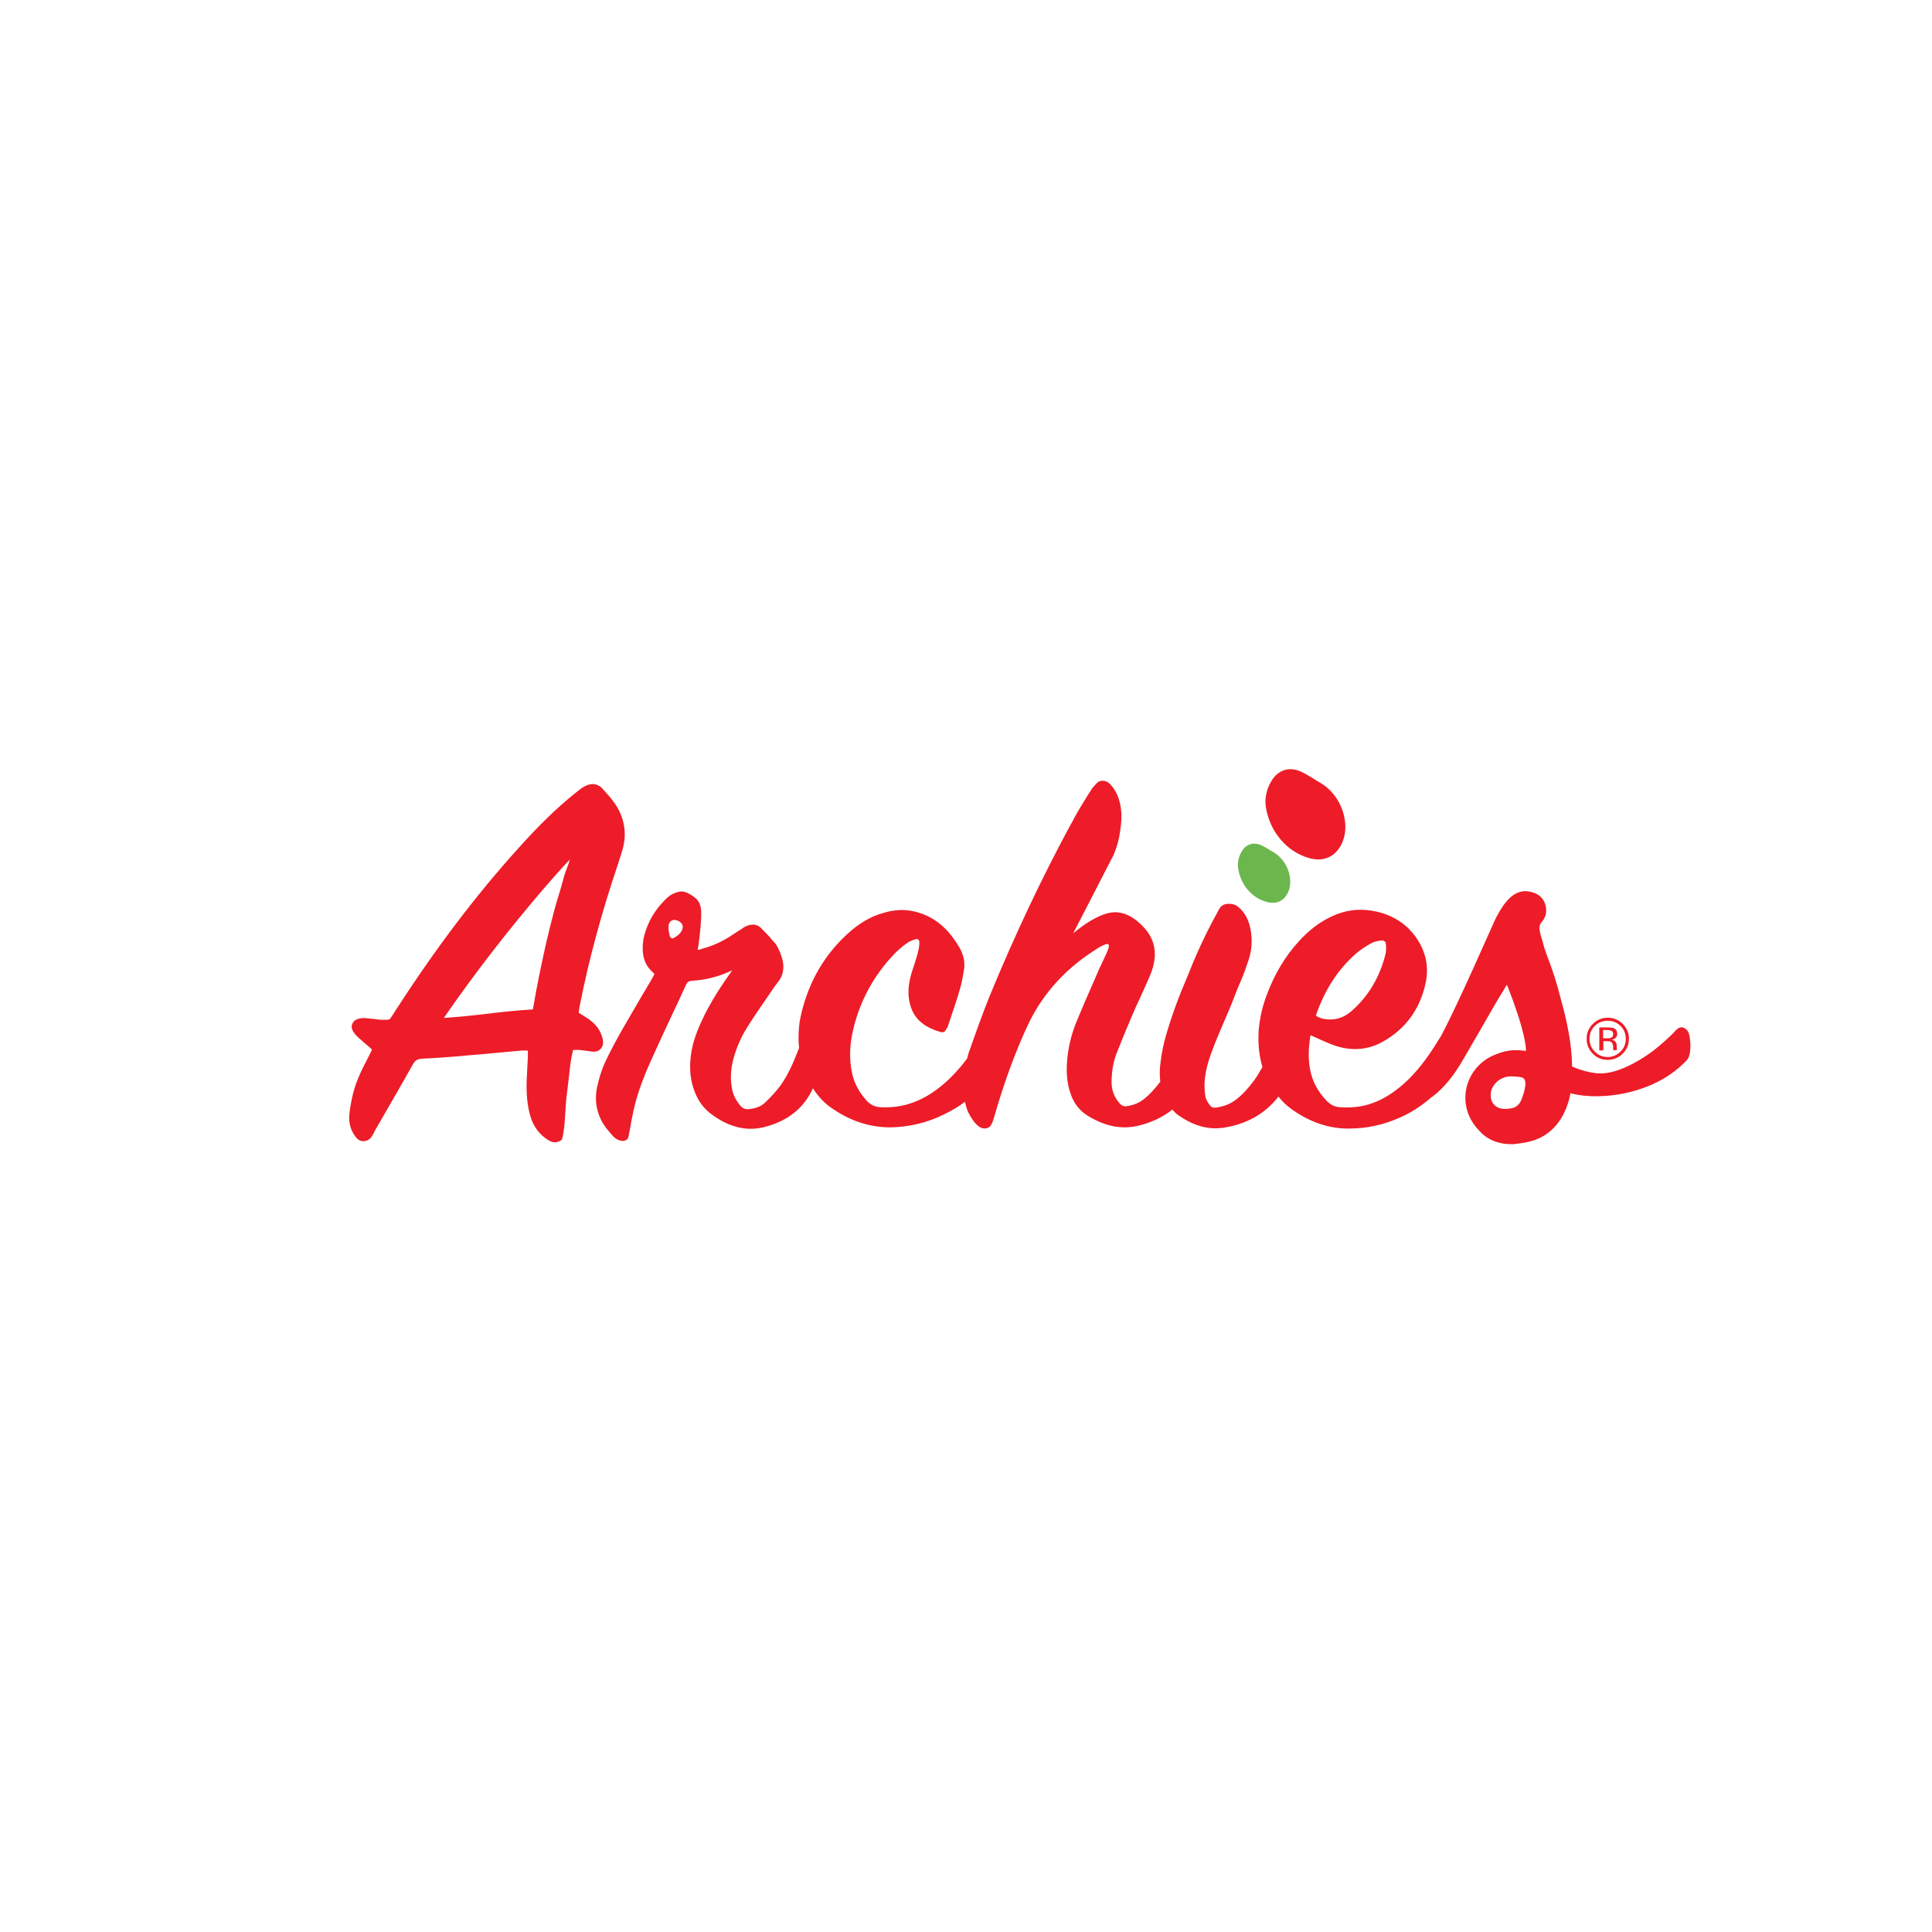 <svg width="216" height="216" viewBox="0 0 216 216" fill="none" xmlns="http://www.w3.org/2000/svg">
<g clip-path="url(#clip0_654_7903)">
<path d="M141.517 90.184C141.944 92.965 143.839 95.216 146.348 95.931C146.722 96.037 147.069 96.09 147.389 96.09C148.323 96.09 148.964 95.666 149.364 95.269C150.192 94.395 150.565 93.097 150.352 91.694C150.112 89.946 149.044 88.331 147.549 87.483C147.309 87.351 147.069 87.218 146.855 87.059C146.535 86.874 146.215 86.662 145.868 86.477C143.999 85.418 142.878 86.344 142.371 86.98C141.704 87.88 141.357 89.072 141.517 90.184Z" fill="#ED1C28"/>
<path d="M138.422 97.07C138.689 98.897 139.943 100.38 141.598 100.83C141.838 100.909 142.078 100.936 142.292 100.936C142.906 100.936 143.333 100.671 143.573 100.406C144.133 99.824 144.347 98.976 144.213 98.049C144.053 96.911 143.333 95.825 142.372 95.269C142.212 95.189 142.051 95.083 141.918 95.004C141.705 94.872 141.491 94.739 141.277 94.633C140.05 93.945 139.302 94.554 138.982 94.951C138.528 95.56 138.315 96.355 138.422 97.07Z" fill="#6CB74D"/>
<path d="M188.919 115.977C188.866 115.66 188.786 115.342 188.572 115.13C187.825 114.441 187.398 115.183 186.918 115.66C186.437 116.11 185.957 116.56 185.45 116.984C184.569 117.725 183.608 118.361 182.567 118.917C181.286 119.579 179.818 120.162 178.35 119.976C177.603 119.87 176.855 119.685 176.135 119.394C176.028 119.341 175.894 119.288 175.761 119.235C175.734 116.692 175.174 114.097 174.507 111.714C173.599 108.086 172.825 106.762 172.531 105.517C172.398 104.935 172.051 104.14 172.131 103.531C172.185 103.213 172.425 103.054 172.585 102.79C173.172 101.863 172.798 100.433 171.811 99.956C169.542 98.87 168.234 100.75 167.273 102.578C166.846 103.425 163.003 112.323 161.055 115.924C160.975 116.057 160.868 116.189 160.788 116.322L160.681 116.507C159.453 118.493 158.279 119.976 156.944 121.168C155.77 122.201 154.596 122.942 153.341 123.366C152.3 123.737 151.152 123.869 149.845 123.79C149.204 123.763 148.724 123.498 148.27 123.022C147.309 121.989 146.722 120.877 146.482 119.632C146.215 118.308 146.322 117.01 146.482 115.924C146.482 115.871 146.508 115.792 146.535 115.739L146.882 115.898C147.416 116.136 147.923 116.375 148.43 116.586C150.699 117.593 152.834 117.513 154.756 116.375C157.211 114.945 158.759 112.773 159.373 109.966C159.613 108.907 159.587 107.874 159.32 106.894C158.973 105.65 158.225 104.484 157.265 103.61C156.17 102.631 154.782 102.022 153.314 101.81C151.766 101.571 150.325 101.783 148.911 102.445C147.549 103.081 146.348 103.981 145.201 105.252C143.706 106.894 142.532 108.827 141.651 111.158C141.117 112.561 140.823 113.912 140.717 115.289C140.636 116.745 140.77 118.069 141.144 119.288C140.85 119.817 140.53 120.347 140.209 120.797C139.569 121.671 138.902 122.386 138.181 122.942C137.567 123.419 136.873 123.684 136.046 123.816C135.565 123.895 135.405 123.816 135.085 123.313C134.898 123.022 134.791 122.783 134.765 122.598C134.685 122.068 134.631 121.433 134.685 120.85C134.791 119.473 135.218 118.202 135.806 116.719C136.179 115.766 136.606 114.812 137.007 113.859C137.327 113.091 137.674 112.323 137.967 111.528C138.074 111.237 138.181 110.972 138.288 110.708C138.421 110.363 138.581 110.019 138.715 109.701C139.088 108.827 139.355 108.059 139.596 107.318C139.943 106.259 140.023 105.173 139.836 104.034C139.702 103.266 139.435 102.498 138.928 101.889C138.715 101.624 138.394 101.307 138.074 101.174C137.727 101.015 137.113 100.989 136.766 101.174C136.419 101.333 136.206 101.783 136.046 102.127L135.939 102.313C134.658 104.643 133.617 106.974 132.709 109.278C131.775 111.449 130.975 113.621 130.334 115.845C130.094 116.692 129.88 117.672 129.747 118.784C129.64 119.552 129.64 120.267 129.72 120.929C129.16 121.671 128.599 122.307 127.985 122.81C127.398 123.286 126.731 123.578 125.903 123.684C125.61 123.71 125.396 123.604 125.156 123.339C124.542 122.624 124.249 121.83 124.275 120.824C124.302 119.685 124.489 118.626 124.862 117.699C125.37 116.401 125.93 115.051 126.571 113.541C126.864 112.853 127.158 112.191 127.478 111.528C127.852 110.708 128.225 109.887 128.572 109.066C128.839 108.457 128.999 107.848 129.08 107.238C129.24 105.994 128.866 104.776 127.985 103.796C127.985 103.769 127.959 103.769 127.932 103.743C127.878 103.69 126.811 102.392 125.396 102.074C125.343 102.074 125.316 102.048 125.236 102.048C125.129 102.022 124.996 101.995 124.862 101.995C124.836 101.995 124.809 101.995 124.809 101.995C124.088 101.969 123.475 102.18 122.941 102.419C121.766 102.948 120.806 103.663 119.978 104.352L121.446 101.518C122.3 99.85 123.181 98.155 124.035 96.487C124.062 96.434 124.088 96.381 124.115 96.328C124.222 96.143 124.302 95.957 124.409 95.772C124.889 94.739 125.129 93.759 125.263 92.727C125.37 91.932 125.476 90.899 125.209 89.787C125.023 88.966 124.676 88.304 124.169 87.721C123.928 87.457 123.635 87.298 123.314 87.298C123.021 87.271 122.781 87.377 122.594 87.589C122.3 87.88 122.033 88.198 121.846 88.542L121.526 89.046C121.046 89.814 120.565 90.608 120.112 91.429C120.058 91.561 119.978 91.667 119.925 91.8C119.871 91.906 119.791 92.011 119.738 92.117C116.482 98.129 113.439 104.564 110.663 111.317C109.836 113.356 109.088 115.474 108.341 117.593C108.261 117.831 108.181 118.069 108.128 118.334C107.167 119.632 106.179 120.665 105.085 121.539C104.017 122.386 102.923 122.995 101.775 123.366C100.734 123.71 99.64 123.842 98.466 123.79C97.825 123.763 97.318 123.525 96.864 123.022C96.037 122.095 95.503 121.115 95.263 119.976C94.942 118.467 94.969 116.904 95.37 115.183C96.117 111.952 97.665 109.092 99.934 106.709C100.307 106.312 100.761 105.914 101.295 105.517C101.562 105.305 101.909 105.146 102.336 105.014C102.469 104.961 102.576 104.987 102.656 105.04C102.736 105.093 102.79 105.226 102.79 105.385C102.79 105.861 102.656 106.312 102.576 106.682C102.469 107.053 102.336 107.45 102.229 107.821C102.096 108.218 101.962 108.589 101.855 108.986C101.588 109.966 101.508 110.787 101.615 111.608C101.855 113.568 103.003 114.786 105.218 115.395C105.432 115.448 105.619 115.368 105.725 115.183L105.832 114.998C105.912 114.865 105.992 114.759 106.019 114.6L106.286 113.806C106.66 112.694 107.033 111.608 107.354 110.469C107.54 109.834 107.647 109.172 107.754 108.536L107.781 108.404C107.914 107.477 107.701 106.55 107.06 105.597C106.499 104.696 105.806 103.849 104.951 103.187C103.884 102.366 102.603 101.863 101.268 101.757C100.227 101.677 99.266 101.889 98.305 102.207C97.932 102.339 97.585 102.472 97.238 102.657C96.517 103.001 95.85 103.478 95.236 103.981C92.3 106.47 90.352 109.728 89.498 113.726C89.418 114.071 89.364 114.441 89.338 114.786C89.257 115.633 89.257 116.401 89.338 117.169C89.338 117.196 89.311 117.222 89.311 117.222C89.284 117.301 89.257 117.354 89.231 117.434C88.67 118.864 88.083 120.241 87.202 121.433C86.749 122.042 86.188 122.651 85.521 123.286C85.067 123.71 84.453 123.948 83.679 124.001C83.305 124.054 82.985 123.895 82.692 123.525C82.265 122.969 81.971 122.412 81.864 121.83C81.624 120.691 81.677 119.526 82.024 118.281C82.371 117.063 82.852 115.951 83.466 114.971C84.16 113.859 84.907 112.747 85.654 111.687L86.482 110.469C86.562 110.337 86.668 110.204 86.775 110.072C86.909 109.913 87.016 109.728 87.149 109.569C87.629 108.827 87.709 107.953 87.389 106.974C87.282 106.629 87.149 106.312 86.962 105.941C86.802 105.597 86.588 105.358 86.348 105.12C86.295 105.067 86.242 104.987 86.188 104.935C86.108 104.829 86.028 104.723 85.948 104.643L85.094 103.769C84.346 103.001 83.305 103.531 82.932 103.849C82.665 104.008 82.425 104.167 82.184 104.325C81.971 104.458 81.784 104.59 81.571 104.723C80.556 105.358 79.569 105.782 78.581 106.047L78.421 106.1C78.234 106.153 78.128 106.206 77.994 106.179C78.047 105.914 78.101 105.65 78.128 105.385L78.208 104.749C78.288 104.034 78.368 103.293 78.394 102.445C78.394 101.916 78.421 101.254 78.047 100.724C77.861 100.459 77.594 100.274 77.354 100.115C77.033 99.903 76.686 99.691 76.206 99.665C75.779 99.691 75.379 99.85 75.138 99.982C74.818 100.141 74.578 100.38 74.364 100.592C73.243 101.704 72.469 103.001 72.069 104.458C71.935 104.908 71.855 105.411 71.855 105.941C71.829 107.106 72.202 108.033 73.03 108.748C73.083 108.774 73.11 108.827 73.163 108.907L73.056 109.119C72.923 109.357 72.816 109.569 72.683 109.781L71.695 111.449C71.001 112.641 70.307 113.832 69.613 115.024C68.946 116.216 68.252 117.46 67.638 118.784C67.265 119.579 66.998 120.479 66.757 121.512C66.491 122.81 66.624 124.028 67.184 125.167C67.425 125.67 67.772 126.146 68.145 126.57C68.492 126.994 68.813 127.391 69.346 127.523C69.8 127.629 70.201 127.497 70.281 127.02C70.307 126.782 70.361 126.57 70.414 126.332C70.654 124.902 70.921 123.525 71.375 122.148C71.775 120.903 72.282 119.685 72.816 118.493C73.564 116.825 74.338 115.156 75.112 113.515C75.645 112.376 76.179 111.264 76.686 110.125C76.846 109.781 77.007 109.675 77.38 109.648C78.875 109.569 80.37 109.198 81.864 108.483C80.717 110.098 79.409 112.032 78.421 114.203C77.727 115.713 77.354 116.931 77.22 118.175C77.06 119.579 77.193 120.85 77.674 122.068C78.074 123.127 78.688 123.922 79.489 124.531C81.41 125.987 83.386 126.491 85.307 126.04C88.003 125.405 89.871 123.922 90.886 121.671C91.446 122.545 92.087 123.26 92.887 123.816C94.969 125.299 97.184 126.04 99.533 126.04C99.88 126.04 100.227 126.014 100.574 125.987C102.069 125.855 103.51 125.484 104.818 124.928C105.966 124.425 107.007 123.842 107.887 123.18C107.994 123.684 108.128 124.134 108.314 124.478C108.608 125.034 108.955 125.59 109.462 125.961C109.916 126.279 110.583 126.252 110.85 125.696C111.01 125.378 111.117 125.034 111.197 124.716C112.158 121.38 113.492 117.54 115.094 114.23C116.695 110.999 119.151 108.298 122.434 106.206C122.754 105.994 123.074 105.782 123.421 105.65C123.528 105.597 123.795 105.491 123.902 105.57C124.088 105.702 123.848 106.259 123.768 106.444C123.581 106.868 123.394 107.265 123.208 107.662C123.021 108.059 122.834 108.43 122.674 108.827L122.273 109.754C121.606 111.264 120.939 112.8 120.298 114.362C119.738 115.766 119.391 117.275 119.284 118.837C119.204 120.135 119.338 121.274 119.711 122.333C120.085 123.419 120.752 124.24 121.74 124.822C123.074 125.617 124.409 126.04 125.717 126.04C126.197 126.04 126.677 125.987 127.158 125.882C128.679 125.537 129.987 124.902 131.081 124.054C131.295 124.319 131.535 124.557 131.829 124.743C133.163 125.67 134.524 126.146 135.859 126.146C136.152 126.146 136.419 126.12 136.713 126.093C139.382 125.696 141.464 124.505 142.932 122.598C143.306 123.074 143.733 123.498 144.213 123.869C146.215 125.352 148.323 126.12 150.485 126.173C150.619 126.173 150.725 126.173 150.859 126.173C152.754 126.173 154.622 125.776 156.437 124.981C157.825 124.372 159.026 123.578 160.094 122.624V122.651C161.535 121.565 162.576 120.162 163.483 118.626C164.685 116.586 165.859 114.521 167.033 112.482C167.487 111.687 167.994 110.893 168.475 110.098C169.275 112.111 170.556 115.58 170.61 117.487C170.183 117.434 169.756 117.407 169.302 117.407C168.555 117.434 167.887 117.619 167.3 117.858C165.298 118.573 163.83 120.479 163.83 122.73C163.83 124.187 164.444 125.484 165.405 126.438C165.992 127.1 166.793 127.603 167.861 127.815C168.234 127.894 168.635 127.921 169.035 127.921C169.062 127.921 169.062 127.921 169.088 127.921C169.302 127.921 169.462 127.894 169.569 127.868C170.503 127.788 171.437 127.576 172.238 127.179C173.919 126.332 174.88 124.796 175.387 123.074C175.467 122.81 175.521 122.518 175.574 122.227C177.549 122.73 179.711 122.624 181.66 122.227C184.569 121.592 186.838 120.373 188.599 118.52C189.08 117.937 189.026 116.798 188.919 115.977ZM147.149 113.435C148.136 110.628 149.578 108.404 151.553 106.656C152.007 106.259 152.567 105.861 153.341 105.438C153.661 105.252 154.088 105.199 154.435 105.146C154.569 105.12 154.676 105.173 154.782 105.226C154.889 105.305 154.943 105.411 154.943 105.544C154.996 105.994 154.969 106.391 154.889 106.709C154.249 109.278 152.967 111.423 151.072 113.064C150.218 113.806 149.257 114.097 148.136 113.938C147.763 113.885 147.443 113.753 147.122 113.568C147.149 113.515 147.149 113.462 147.149 113.435ZM75.298 104.882C75.245 104.908 75.218 104.908 75.165 104.908C75.112 104.908 75.085 104.908 75.058 104.882C74.978 104.855 74.925 104.776 74.898 104.696C74.818 104.405 74.551 103.425 74.951 103.028C75.031 102.948 75.245 102.79 75.565 102.869C76.019 102.975 76.286 103.24 76.339 103.584C76.339 104.061 75.966 104.537 75.298 104.882ZM170.129 122.863C170.023 123.18 169.809 123.498 169.542 123.684C169.302 123.842 169.008 123.922 168.715 123.948C168.555 123.975 168.394 123.975 168.234 123.975C167.54 124.001 166.9 123.604 166.713 122.916C166.686 122.783 166.66 122.624 166.66 122.465C166.633 121.353 167.647 120.426 168.741 120.347C169.115 120.32 169.489 120.373 169.862 120.4C170.023 120.426 170.209 120.453 170.343 120.559C170.823 121.009 170.316 122.359 170.129 122.863Z" fill="#ED1C28"/>
<path d="M67.185 115.554C66.731 114.468 65.823 113.912 64.943 113.382C64.863 113.329 64.783 113.276 64.703 113.223V113.144C64.729 112.959 64.756 112.773 64.783 112.614C65.797 107.397 67.265 101.995 69.106 96.566L69.16 96.381C69.347 95.798 69.56 95.216 69.694 94.607C69.96 93.494 69.88 92.329 69.48 91.243C69.026 89.999 68.172 89.072 67.425 88.251C67.265 88.066 67.078 87.88 66.811 87.774C66.678 87.721 66.544 87.695 66.411 87.668C65.637 87.589 64.916 88.172 64.409 88.595L64.275 88.701C62.3 90.29 60.352 92.17 58.11 94.66C53.279 99.983 48.742 105.967 44.231 112.959C44.044 113.276 43.831 113.568 43.644 113.859L43.564 113.965C43.03 114.071 42.469 114.018 41.909 113.938C41.722 113.912 41.535 113.885 41.375 113.885L41.215 113.859C40.975 113.832 40.761 113.806 40.494 113.832C40.254 113.859 39.827 113.885 39.533 114.23C38.893 114.998 39.854 115.819 40.307 116.216C40.388 116.269 40.441 116.322 40.494 116.375C40.654 116.534 40.815 116.666 40.975 116.798C41.188 116.984 41.402 117.143 41.589 117.354L41.535 117.46C41.402 117.725 41.295 117.937 41.188 118.175C40.548 119.394 39.854 120.744 39.48 122.227C39.267 123.127 39.106 123.948 39.053 124.69C38.973 125.59 39.24 126.438 39.774 127.126C40.014 127.444 40.388 127.629 40.708 127.576C41.028 127.576 41.322 127.391 41.535 127.1C41.669 126.888 41.802 126.65 41.909 126.438C41.962 126.305 42.042 126.199 42.096 126.093L43.243 124.107C44.231 122.386 45.218 120.691 46.179 118.97C46.42 118.546 46.687 118.387 47.247 118.361C48.848 118.281 50.423 118.175 52.025 118.017C53.119 117.937 54.24 117.831 55.334 117.725C56.295 117.646 57.256 117.54 58.243 117.46C58.484 117.434 58.697 117.46 58.964 117.46C58.991 117.46 58.991 117.46 59.017 117.46V117.487C59.017 117.725 59.017 117.937 59.017 118.149C58.991 118.493 58.991 118.837 58.964 119.182C58.937 119.711 58.911 120.214 58.884 120.744C58.831 122.386 58.964 123.684 59.311 124.849C59.658 125.961 60.299 126.835 61.26 127.444C61.42 127.523 61.687 127.709 62.033 127.709C62.22 127.709 62.434 127.656 62.674 127.523C62.781 127.47 62.834 127.391 62.861 127.285C63.101 126.305 63.154 125.273 63.208 124.266C63.261 123.578 63.288 122.863 63.395 122.174C63.475 121.592 63.528 120.982 63.608 120.4C63.715 119.367 63.822 118.361 64.062 117.407C64.542 117.328 65.049 117.407 65.583 117.487L65.984 117.54C66.277 117.593 66.651 117.646 67.025 117.381C67.692 116.825 67.372 116.057 67.185 115.554ZM63.395 97.016C63.234 97.467 63.074 97.89 62.968 98.341C62.807 98.923 62.647 99.506 62.461 100.088C62.274 100.697 62.087 101.307 61.927 101.942C61.633 103.028 61.34 104.246 60.992 105.729C60.726 106.947 60.459 108.165 60.218 109.383C60.032 110.284 59.872 111.158 59.711 112.111L59.578 112.853C57.79 112.959 56.028 113.144 54.347 113.356C52.799 113.541 51.197 113.7 49.622 113.806C52.959 108.96 56.695 104.14 60.699 99.453C61.606 98.42 62.567 97.281 63.715 96.09C63.635 96.381 63.528 96.699 63.395 97.016Z" fill="#ED1C28"/>
<path d="M179.231 116.401H179.604C179.845 116.401 180.005 116.428 180.112 116.481C180.272 116.587 180.352 116.772 180.352 117.063V117.275V117.355V117.381V117.407H180.779V117.381C180.779 117.355 180.752 117.302 180.752 117.249C180.752 117.169 180.752 117.116 180.752 117.063V116.878C180.752 116.745 180.699 116.613 180.619 116.481C180.512 116.348 180.378 116.269 180.165 116.242C180.325 116.216 180.459 116.189 180.539 116.11C180.699 116.004 180.805 115.845 180.805 115.607C180.805 115.262 180.672 115.051 180.405 114.945C180.245 114.892 180.031 114.865 179.711 114.865H178.804V117.434H179.257V116.401H179.231ZM179.231 115.157H179.631C179.871 115.157 180.058 115.183 180.192 115.262C180.298 115.315 180.352 115.448 180.352 115.633C180.352 115.845 180.272 115.977 180.085 116.03C179.978 116.083 179.845 116.083 179.658 116.083H179.231V115.157Z" fill="#ED1C28"/>
<path d="M179.738 118.493C180.406 118.493 180.966 118.255 181.42 117.805C181.874 117.355 182.114 116.772 182.114 116.136C182.114 115.474 181.874 114.945 181.42 114.468C180.966 114.018 180.406 113.78 179.738 113.78C179.098 113.78 178.537 114.018 178.084 114.468C177.63 114.918 177.39 115.474 177.39 116.136C177.39 116.798 177.63 117.355 178.084 117.805C178.511 118.255 179.071 118.493 179.738 118.493ZM178.297 114.706C178.697 114.309 179.178 114.124 179.738 114.124C180.299 114.124 180.779 114.309 181.18 114.706C181.58 115.104 181.767 115.58 181.767 116.136C181.767 116.693 181.58 117.169 181.18 117.566C180.779 117.964 180.299 118.176 179.738 118.176C179.178 118.176 178.697 117.99 178.297 117.566C177.897 117.169 177.71 116.693 177.71 116.136C177.71 115.58 177.897 115.104 178.297 114.706Z" fill="#ED1C28"/>
</g>
<defs>
<clipPath id="clip0_654_7903">
<rect width="150" height="42" fill="white" transform="translate(39 86)"/>
</clipPath>
</defs>
</svg>
